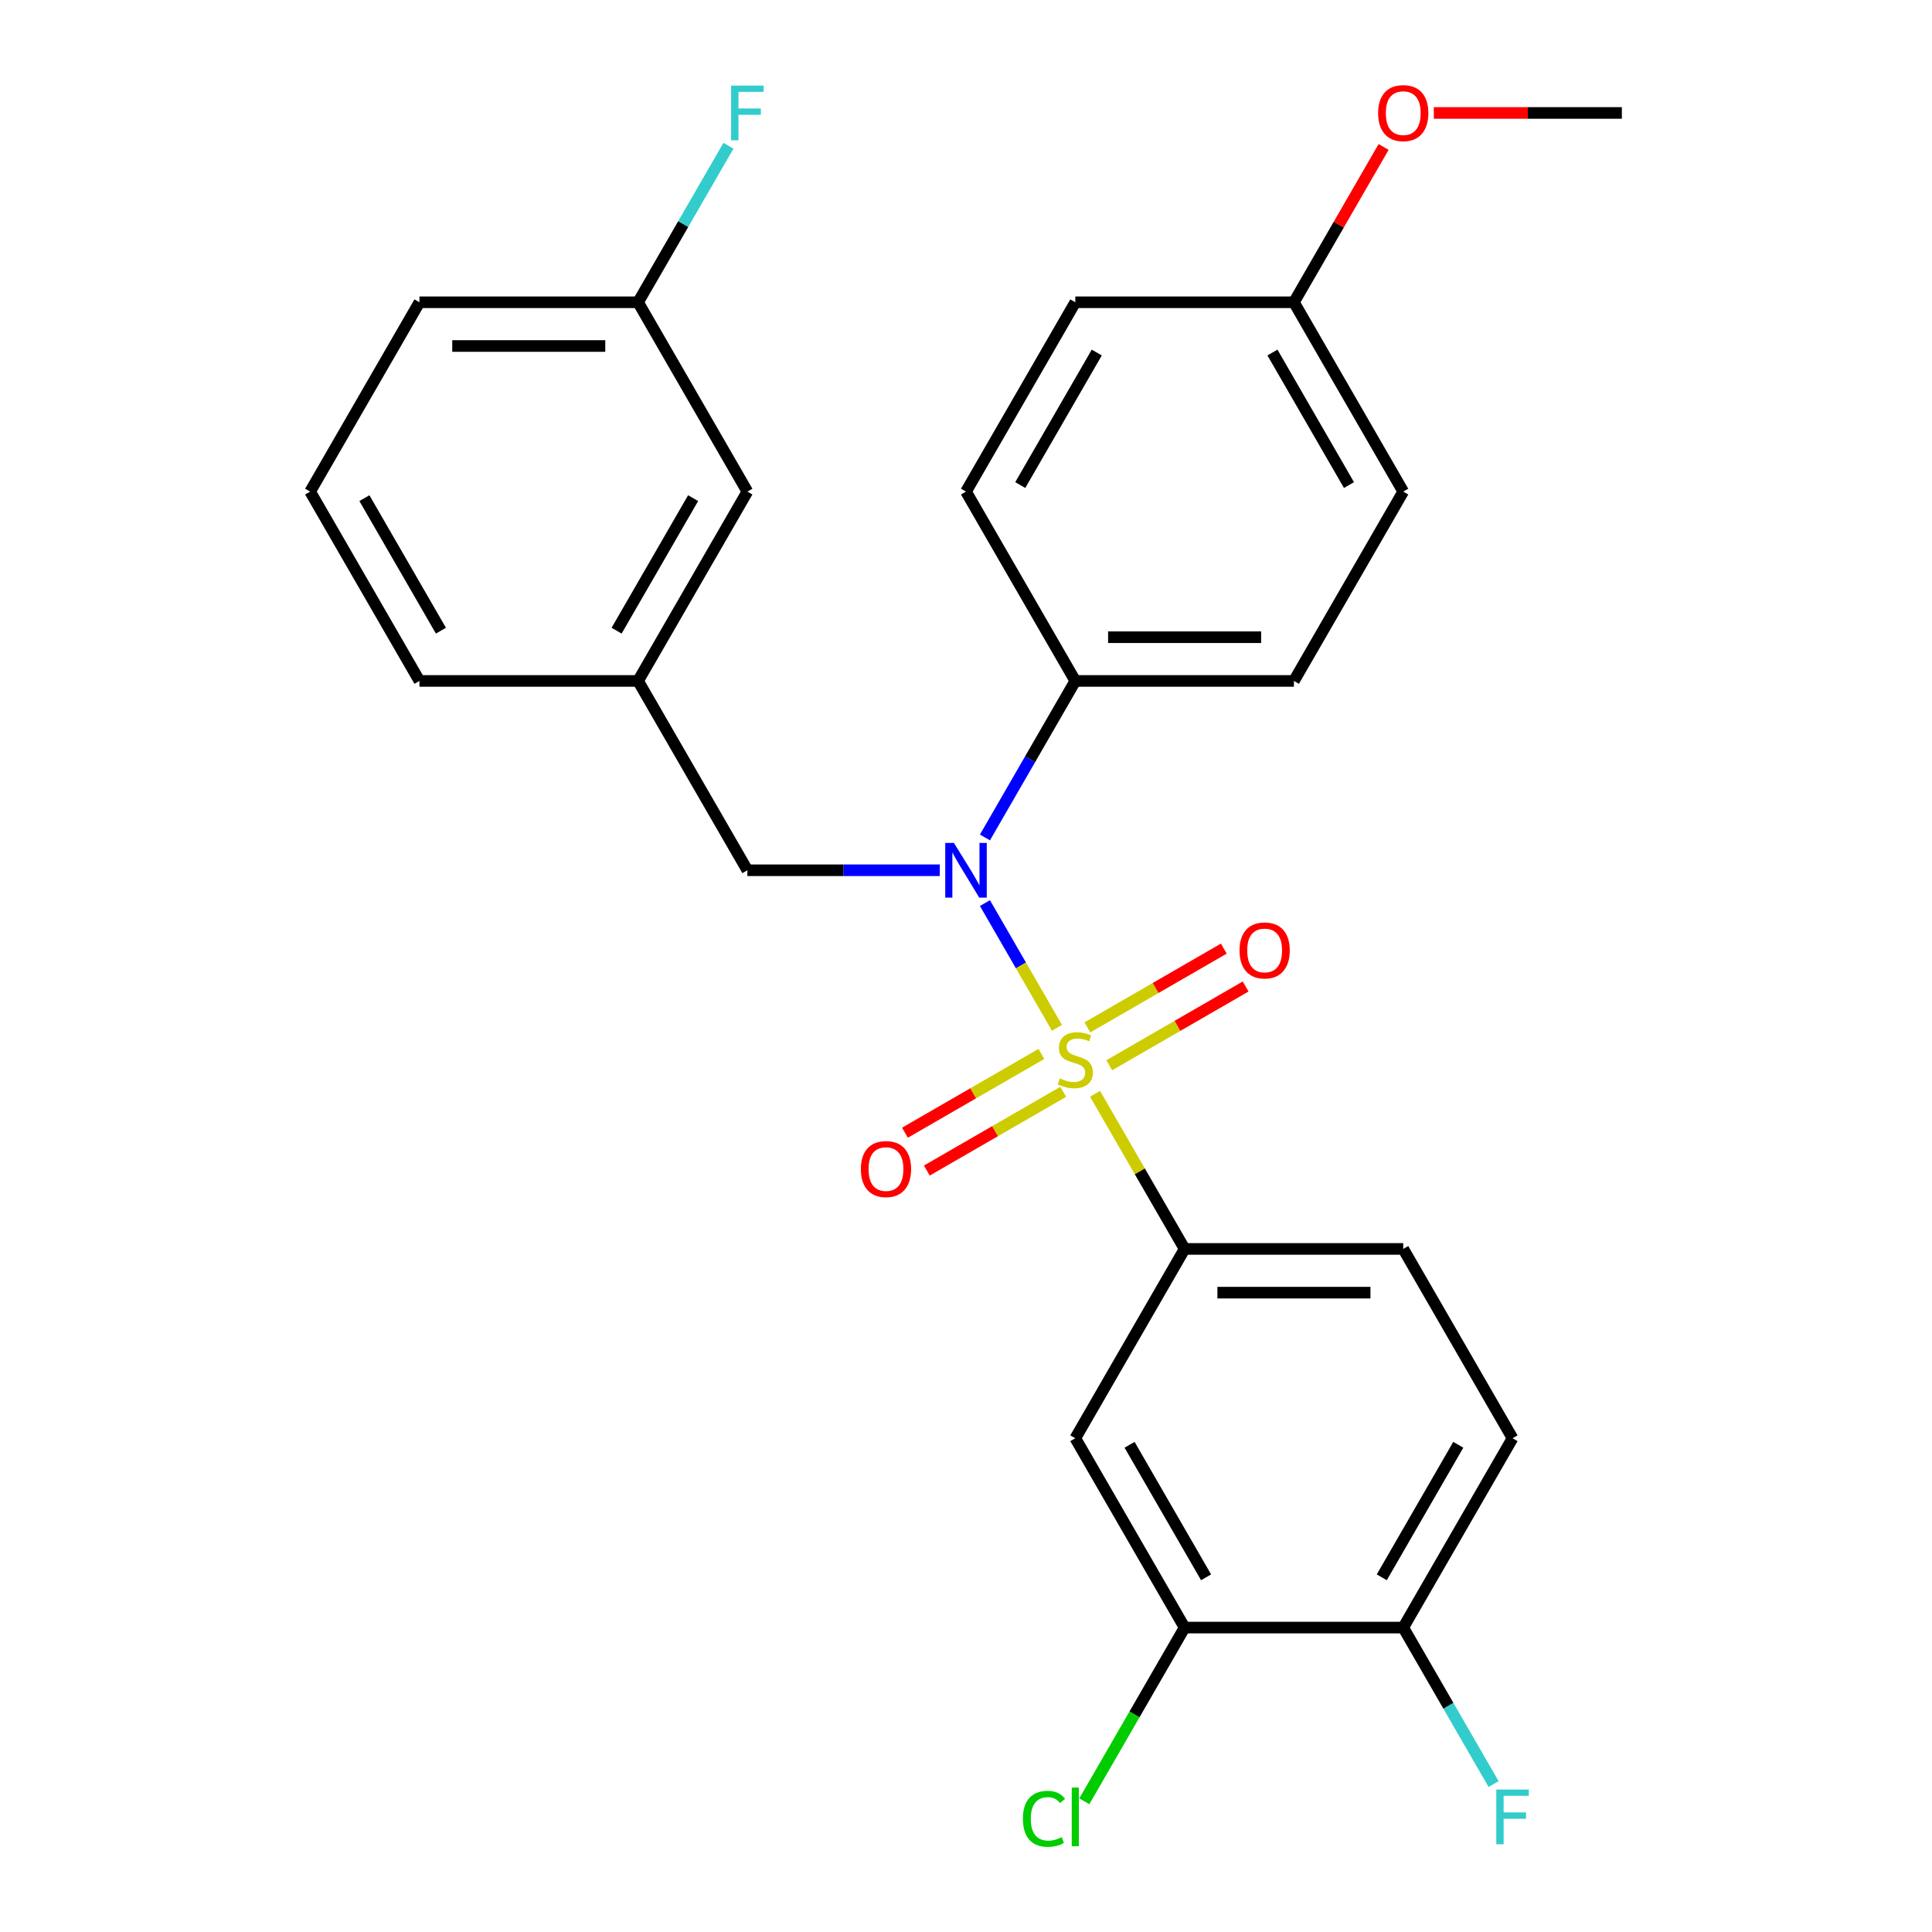<?xml version='1.0' encoding='iso-8859-1'?>
<svg version='1.1' baseProfile='full'
              xmlns='http://www.w3.org/2000/svg'
                      xmlns:rdkit='http://www.rdkit.org/xml'
                      xmlns:xlink='http://www.w3.org/1999/xlink'
                  xml:space='preserve'
width='1000px' height='1000px' viewBox='0 0 1000 1000'>
<!-- END OF HEADER -->
<rect style='opacity:1.0;fill:#FFFFFF;stroke:none' width='1000' height='1000' x='0' y='0'> </rect>
<path class='bond-0' d='M 386.843,450.448 L 330.265,352.451' style='fill:none;fill-rule:evenodd;stroke:#000000;stroke-width:6px;stroke-linecap:butt;stroke-linejoin:miter;stroke-opacity:1' />
<path class='bond-1' d='M 386.843,450.448 L 436.637,450.448' style='fill:none;fill-rule:evenodd;stroke:#000000;stroke-width:6px;stroke-linecap:butt;stroke-linejoin:miter;stroke-opacity:1' />
<path class='bond-1' d='M 436.637,450.448 L 486.431,450.448' style='fill:none;fill-rule:evenodd;stroke:#0000FF;stroke-width:6px;stroke-linecap:butt;stroke-linejoin:miter;stroke-opacity:1' />
<path class='bond-2' d='M 509.809,433.459 L 533.193,392.955' style='fill:none;fill-rule:evenodd;stroke:#0000FF;stroke-width:6px;stroke-linecap:butt;stroke-linejoin:miter;stroke-opacity:1' />
<path class='bond-2' d='M 533.193,392.955 L 556.578,352.451' style='fill:none;fill-rule:evenodd;stroke:#000000;stroke-width:6px;stroke-linecap:butt;stroke-linejoin:miter;stroke-opacity:1' />
<path class='bond-3' d='M 509.809,467.437 L 528.442,499.711' style='fill:none;fill-rule:evenodd;stroke:#0000FF;stroke-width:6px;stroke-linecap:butt;stroke-linejoin:miter;stroke-opacity:1' />
<path class='bond-3' d='M 528.442,499.711 L 547.076,531.986' style='fill:none;fill-rule:evenodd;stroke:#CCCC00;stroke-width:6px;stroke-linecap:butt;stroke-linejoin:miter;stroke-opacity:1' />
<path class='bond-4' d='M 782.892,744.437 L 726.313,842.434' style='fill:none;fill-rule:evenodd;stroke:#000000;stroke-width:6px;stroke-linecap:butt;stroke-linejoin:miter;stroke-opacity:1' />
<path class='bond-4' d='M 754.806,747.821 L 715.201,816.419' style='fill:none;fill-rule:evenodd;stroke:#000000;stroke-width:6px;stroke-linecap:butt;stroke-linejoin:miter;stroke-opacity:1' />
<path class='bond-5' d='M 782.892,744.437 L 726.313,646.441' style='fill:none;fill-rule:evenodd;stroke:#000000;stroke-width:6px;stroke-linecap:butt;stroke-linejoin:miter;stroke-opacity:1' />
<path class='bond-6' d='M 574.145,551.368 L 609.446,530.987' style='fill:none;fill-rule:evenodd;stroke:#CCCC00;stroke-width:6px;stroke-linecap:butt;stroke-linejoin:miter;stroke-opacity:1' />
<path class='bond-6' d='M 609.446,530.987 L 644.748,510.606' style='fill:none;fill-rule:evenodd;stroke:#FF0000;stroke-width:6px;stroke-linecap:butt;stroke-linejoin:miter;stroke-opacity:1' />
<path class='bond-6' d='M 562.829,531.769 L 598.131,511.388' style='fill:none;fill-rule:evenodd;stroke:#CCCC00;stroke-width:6px;stroke-linecap:butt;stroke-linejoin:miter;stroke-opacity:1' />
<path class='bond-6' d='M 598.131,511.388 L 633.432,491.007' style='fill:none;fill-rule:evenodd;stroke:#FF0000;stroke-width:6px;stroke-linecap:butt;stroke-linejoin:miter;stroke-opacity:1' />
<path class='bond-7' d='M 539.012,545.52 L 503.71,565.901' style='fill:none;fill-rule:evenodd;stroke:#CCCC00;stroke-width:6px;stroke-linecap:butt;stroke-linejoin:miter;stroke-opacity:1' />
<path class='bond-7' d='M 503.71,565.901 L 468.409,586.283' style='fill:none;fill-rule:evenodd;stroke:#FF0000;stroke-width:6px;stroke-linecap:butt;stroke-linejoin:miter;stroke-opacity:1' />
<path class='bond-7' d='M 550.327,565.119 L 515.026,585.501' style='fill:none;fill-rule:evenodd;stroke:#CCCC00;stroke-width:6px;stroke-linecap:butt;stroke-linejoin:miter;stroke-opacity:1' />
<path class='bond-7' d='M 515.026,585.501 L 479.725,605.882' style='fill:none;fill-rule:evenodd;stroke:#FF0000;stroke-width:6px;stroke-linecap:butt;stroke-linejoin:miter;stroke-opacity:1' />
<path class='bond-8' d='M 566.803,566.153 L 589.98,606.297' style='fill:none;fill-rule:evenodd;stroke:#CCCC00;stroke-width:6px;stroke-linecap:butt;stroke-linejoin:miter;stroke-opacity:1' />
<path class='bond-8' d='M 589.98,606.297 L 613.157,646.441' style='fill:none;fill-rule:evenodd;stroke:#000000;stroke-width:6px;stroke-linecap:butt;stroke-linejoin:miter;stroke-opacity:1' />
<path class='bond-9' d='M 726.313,842.434 L 613.157,842.434' style='fill:none;fill-rule:evenodd;stroke:#000000;stroke-width:6px;stroke-linecap:butt;stroke-linejoin:miter;stroke-opacity:1' />
<path class='bond-10' d='M 726.313,842.434 L 749.698,882.938' style='fill:none;fill-rule:evenodd;stroke:#000000;stroke-width:6px;stroke-linecap:butt;stroke-linejoin:miter;stroke-opacity:1' />
<path class='bond-10' d='M 749.698,882.938 L 773.083,923.441' style='fill:none;fill-rule:evenodd;stroke:#33CCCC;stroke-width:6px;stroke-linecap:butt;stroke-linejoin:miter;stroke-opacity:1' />
<path class='bond-11' d='M 613.157,842.434 L 556.578,744.437' style='fill:none;fill-rule:evenodd;stroke:#000000;stroke-width:6px;stroke-linecap:butt;stroke-linejoin:miter;stroke-opacity:1' />
<path class='bond-11' d='M 624.269,816.419 L 584.664,747.821' style='fill:none;fill-rule:evenodd;stroke:#000000;stroke-width:6px;stroke-linecap:butt;stroke-linejoin:miter;stroke-opacity:1' />
<path class='bond-12' d='M 613.157,842.434 L 587.202,887.389' style='fill:none;fill-rule:evenodd;stroke:#000000;stroke-width:6px;stroke-linecap:butt;stroke-linejoin:miter;stroke-opacity:1' />
<path class='bond-12' d='M 587.202,887.389 L 561.247,932.344' style='fill:none;fill-rule:evenodd;stroke:#00CC00;stroke-width:6px;stroke-linecap:butt;stroke-linejoin:miter;stroke-opacity:1' />
<path class='bond-13' d='M 556.578,744.437 L 613.157,646.441' style='fill:none;fill-rule:evenodd;stroke:#000000;stroke-width:6px;stroke-linecap:butt;stroke-linejoin:miter;stroke-opacity:1' />
<path class='bond-14' d='M 556.578,352.451 L 500,254.455' style='fill:none;fill-rule:evenodd;stroke:#000000;stroke-width:6px;stroke-linecap:butt;stroke-linejoin:miter;stroke-opacity:1' />
<path class='bond-15' d='M 556.578,352.451 L 669.735,352.451' style='fill:none;fill-rule:evenodd;stroke:#000000;stroke-width:6px;stroke-linecap:butt;stroke-linejoin:miter;stroke-opacity:1' />
<path class='bond-15' d='M 573.552,329.82 L 652.762,329.82' style='fill:none;fill-rule:evenodd;stroke:#000000;stroke-width:6px;stroke-linecap:butt;stroke-linejoin:miter;stroke-opacity:1' />
<path class='bond-16' d='M 669.735,156.458 L 726.313,254.455' style='fill:none;fill-rule:evenodd;stroke:#000000;stroke-width:6px;stroke-linecap:butt;stroke-linejoin:miter;stroke-opacity:1' />
<path class='bond-16' d='M 658.622,182.473 L 698.227,251.071' style='fill:none;fill-rule:evenodd;stroke:#000000;stroke-width:6px;stroke-linecap:butt;stroke-linejoin:miter;stroke-opacity:1' />
<path class='bond-17' d='M 669.735,156.458 L 692.947,116.254' style='fill:none;fill-rule:evenodd;stroke:#000000;stroke-width:6px;stroke-linecap:butt;stroke-linejoin:miter;stroke-opacity:1' />
<path class='bond-17' d='M 692.947,116.254 L 716.158,76.05' style='fill:none;fill-rule:evenodd;stroke:#FF0000;stroke-width:6px;stroke-linecap:butt;stroke-linejoin:miter;stroke-opacity:1' />
<path class='bond-18' d='M 669.735,156.458 L 556.578,156.458' style='fill:none;fill-rule:evenodd;stroke:#000000;stroke-width:6px;stroke-linecap:butt;stroke-linejoin:miter;stroke-opacity:1' />
<path class='bond-19' d='M 500,254.455 L 556.578,156.458' style='fill:none;fill-rule:evenodd;stroke:#000000;stroke-width:6px;stroke-linecap:butt;stroke-linejoin:miter;stroke-opacity:1' />
<path class='bond-19' d='M 528.086,251.071 L 567.691,182.473' style='fill:none;fill-rule:evenodd;stroke:#000000;stroke-width:6px;stroke-linecap:butt;stroke-linejoin:miter;stroke-opacity:1' />
<path class='bond-20' d='M 386.843,254.455 L 330.265,352.451' style='fill:none;fill-rule:evenodd;stroke:#000000;stroke-width:6px;stroke-linecap:butt;stroke-linejoin:miter;stroke-opacity:1' />
<path class='bond-20' d='M 358.757,257.838 L 319.152,326.436' style='fill:none;fill-rule:evenodd;stroke:#000000;stroke-width:6px;stroke-linecap:butt;stroke-linejoin:miter;stroke-opacity:1' />
<path class='bond-21' d='M 386.843,254.455 L 330.265,156.458' style='fill:none;fill-rule:evenodd;stroke:#000000;stroke-width:6px;stroke-linecap:butt;stroke-linejoin:miter;stroke-opacity:1' />
<path class='bond-22' d='M 330.265,156.458 L 353.65,115.954' style='fill:none;fill-rule:evenodd;stroke:#000000;stroke-width:6px;stroke-linecap:butt;stroke-linejoin:miter;stroke-opacity:1' />
<path class='bond-22' d='M 353.65,115.954 L 377.035,75.45' style='fill:none;fill-rule:evenodd;stroke:#33CCCC;stroke-width:6px;stroke-linecap:butt;stroke-linejoin:miter;stroke-opacity:1' />
<path class='bond-23' d='M 330.265,156.458 L 217.108,156.458' style='fill:none;fill-rule:evenodd;stroke:#000000;stroke-width:6px;stroke-linecap:butt;stroke-linejoin:miter;stroke-opacity:1' />
<path class='bond-23' d='M 313.291,179.089 L 234.082,179.089' style='fill:none;fill-rule:evenodd;stroke:#000000;stroke-width:6px;stroke-linecap:butt;stroke-linejoin:miter;stroke-opacity:1' />
<path class='bond-24' d='M 330.265,352.451 L 217.108,352.451' style='fill:none;fill-rule:evenodd;stroke:#000000;stroke-width:6px;stroke-linecap:butt;stroke-linejoin:miter;stroke-opacity:1' />
<path class='bond-25' d='M 160.53,254.455 L 217.108,352.451' style='fill:none;fill-rule:evenodd;stroke:#000000;stroke-width:6px;stroke-linecap:butt;stroke-linejoin:miter;stroke-opacity:1' />
<path class='bond-25' d='M 188.616,257.838 L 228.221,326.436' style='fill:none;fill-rule:evenodd;stroke:#000000;stroke-width:6px;stroke-linecap:butt;stroke-linejoin:miter;stroke-opacity:1' />
<path class='bond-26' d='M 160.53,254.455 L 217.108,156.458' style='fill:none;fill-rule:evenodd;stroke:#000000;stroke-width:6px;stroke-linecap:butt;stroke-linejoin:miter;stroke-opacity:1' />
<path class='bond-27' d='M 669.735,352.451 L 726.313,254.455' style='fill:none;fill-rule:evenodd;stroke:#000000;stroke-width:6px;stroke-linecap:butt;stroke-linejoin:miter;stroke-opacity:1' />
<path class='bond-28' d='M 742.142,58.462 L 790.806,58.462' style='fill:none;fill-rule:evenodd;stroke:#FF0000;stroke-width:6px;stroke-linecap:butt;stroke-linejoin:miter;stroke-opacity:1' />
<path class='bond-28' d='M 790.806,58.462 L 839.47,58.462' style='fill:none;fill-rule:evenodd;stroke:#000000;stroke-width:6px;stroke-linecap:butt;stroke-linejoin:miter;stroke-opacity:1' />
<path class='bond-29' d='M 613.157,646.441 L 726.313,646.441' style='fill:none;fill-rule:evenodd;stroke:#000000;stroke-width:6px;stroke-linecap:butt;stroke-linejoin:miter;stroke-opacity:1' />
<path class='bond-29' d='M 630.13,669.072 L 709.34,669.072' style='fill:none;fill-rule:evenodd;stroke:#000000;stroke-width:6px;stroke-linecap:butt;stroke-linejoin:miter;stroke-opacity:1' />
<path  class='atom-1' d='M 493.74 436.288
L 503.02 451.288
Q 503.94 452.768, 505.42 455.448
Q 506.9 458.128, 506.98 458.288
L 506.98 436.288
L 510.74 436.288
L 510.74 464.608
L 506.86 464.608
L 496.9 448.208
Q 495.74 446.288, 494.5 444.088
Q 493.3 441.888, 492.94 441.208
L 492.94 464.608
L 489.26 464.608
L 489.26 436.288
L 493.74 436.288
' fill='#0000FF'/>
<path  class='atom-3' d='M 548.578 558.164
Q 548.898 558.284, 550.218 558.844
Q 551.538 559.404, 552.978 559.764
Q 554.458 560.084, 555.898 560.084
Q 558.578 560.084, 560.138 558.804
Q 561.698 557.484, 561.698 555.204
Q 561.698 553.644, 560.898 552.684
Q 560.138 551.724, 558.938 551.204
Q 557.738 550.684, 555.738 550.084
Q 553.218 549.324, 551.698 548.604
Q 550.218 547.884, 549.138 546.364
Q 548.098 544.844, 548.098 542.284
Q 548.098 538.724, 550.498 536.524
Q 552.938 534.324, 557.738 534.324
Q 561.018 534.324, 564.738 535.884
L 563.818 538.964
Q 560.418 537.564, 557.858 537.564
Q 555.098 537.564, 553.578 538.724
Q 552.058 539.844, 552.098 541.804
Q 552.098 543.324, 552.858 544.244
Q 553.658 545.164, 554.778 545.684
Q 555.938 546.204, 557.858 546.804
Q 560.418 547.604, 561.938 548.404
Q 563.458 549.204, 564.538 550.844
Q 565.658 552.444, 565.658 555.204
Q 565.658 559.124, 563.018 561.244
Q 560.418 563.324, 556.058 563.324
Q 553.538 563.324, 551.618 562.764
Q 549.738 562.244, 547.498 561.324
L 548.578 558.164
' fill='#CCCC00'/>
<path  class='atom-4' d='M 641.575 491.946
Q 641.575 485.146, 644.935 481.346
Q 648.295 477.546, 654.575 477.546
Q 660.855 477.546, 664.215 481.346
Q 667.575 485.146, 667.575 491.946
Q 667.575 498.826, 664.175 502.746
Q 660.775 506.626, 654.575 506.626
Q 648.335 506.626, 644.935 502.746
Q 641.575 498.866, 641.575 491.946
M 654.575 503.426
Q 658.895 503.426, 661.215 500.546
Q 663.575 497.626, 663.575 491.946
Q 663.575 486.386, 661.215 483.586
Q 658.895 480.746, 654.575 480.746
Q 650.255 480.746, 647.895 483.546
Q 645.575 486.346, 645.575 491.946
Q 645.575 497.666, 647.895 500.546
Q 650.255 503.426, 654.575 503.426
' fill='#FF0000'/>
<path  class='atom-5' d='M 445.582 605.103
Q 445.582 598.303, 448.942 594.503
Q 452.302 590.703, 458.582 590.703
Q 464.862 590.703, 468.222 594.503
Q 471.582 598.303, 471.582 605.103
Q 471.582 611.983, 468.182 615.903
Q 464.782 619.783, 458.582 619.783
Q 452.342 619.783, 448.942 615.903
Q 445.582 612.023, 445.582 605.103
M 458.582 616.583
Q 462.902 616.583, 465.222 613.703
Q 467.582 610.783, 467.582 605.103
Q 467.582 599.543, 465.222 596.743
Q 462.902 593.903, 458.582 593.903
Q 454.262 593.903, 451.902 596.703
Q 449.582 599.503, 449.582 605.103
Q 449.582 610.823, 451.902 613.703
Q 454.262 616.583, 458.582 616.583
' fill='#FF0000'/>
<path  class='atom-15' d='M 378.423 44.301
L 395.263 44.301
L 395.263 47.541
L 382.223 47.541
L 382.223 56.142
L 393.823 56.142
L 393.823 59.422
L 382.223 59.422
L 382.223 72.621
L 378.423 72.621
L 378.423 44.301
' fill='#33CCCC'/>
<path  class='atom-22' d='M 713.313 58.541
Q 713.313 51.742, 716.673 47.941
Q 720.033 44.142, 726.313 44.142
Q 732.593 44.142, 735.953 47.941
Q 739.313 51.742, 739.313 58.541
Q 739.313 65.421, 735.913 69.341
Q 732.513 73.222, 726.313 73.222
Q 720.073 73.222, 716.673 69.341
Q 713.313 65.462, 713.313 58.541
M 726.313 70.022
Q 730.633 70.022, 732.953 67.141
Q 735.313 64.222, 735.313 58.541
Q 735.313 52.981, 732.953 50.181
Q 730.633 47.342, 726.313 47.342
Q 721.993 47.342, 719.633 50.142
Q 717.313 52.941, 717.313 58.541
Q 717.313 64.261, 719.633 67.141
Q 721.993 70.022, 726.313 70.022
' fill='#FF0000'/>
<path  class='atom-26' d='M 529.458 941.41
Q 529.458 934.37, 532.738 930.69
Q 536.058 926.97, 542.338 926.97
Q 548.178 926.97, 551.298 931.09
L 548.658 933.25
Q 546.378 930.25, 542.338 930.25
Q 538.058 930.25, 535.778 933.13
Q 533.538 935.97, 533.538 941.41
Q 533.538 947.01, 535.858 949.89
Q 538.218 952.77, 542.778 952.77
Q 545.898 952.77, 549.538 950.89
L 550.658 953.89
Q 549.178 954.85, 546.938 955.41
Q 544.698 955.97, 542.218 955.97
Q 536.058 955.97, 532.738 952.21
Q 529.458 948.45, 529.458 941.41
' fill='#00CC00'/>
<path  class='atom-26' d='M 554.738 925.25
L 558.418 925.25
L 558.418 955.61
L 554.738 955.61
L 554.738 925.25
' fill='#00CC00'/>
<path  class='atom-27' d='M 774.472 926.27
L 791.312 926.27
L 791.312 929.51
L 778.272 929.51
L 778.272 938.11
L 789.872 938.11
L 789.872 941.39
L 778.272 941.39
L 778.272 954.59
L 774.472 954.59
L 774.472 926.27
' fill='#33CCCC'/>
</svg>
